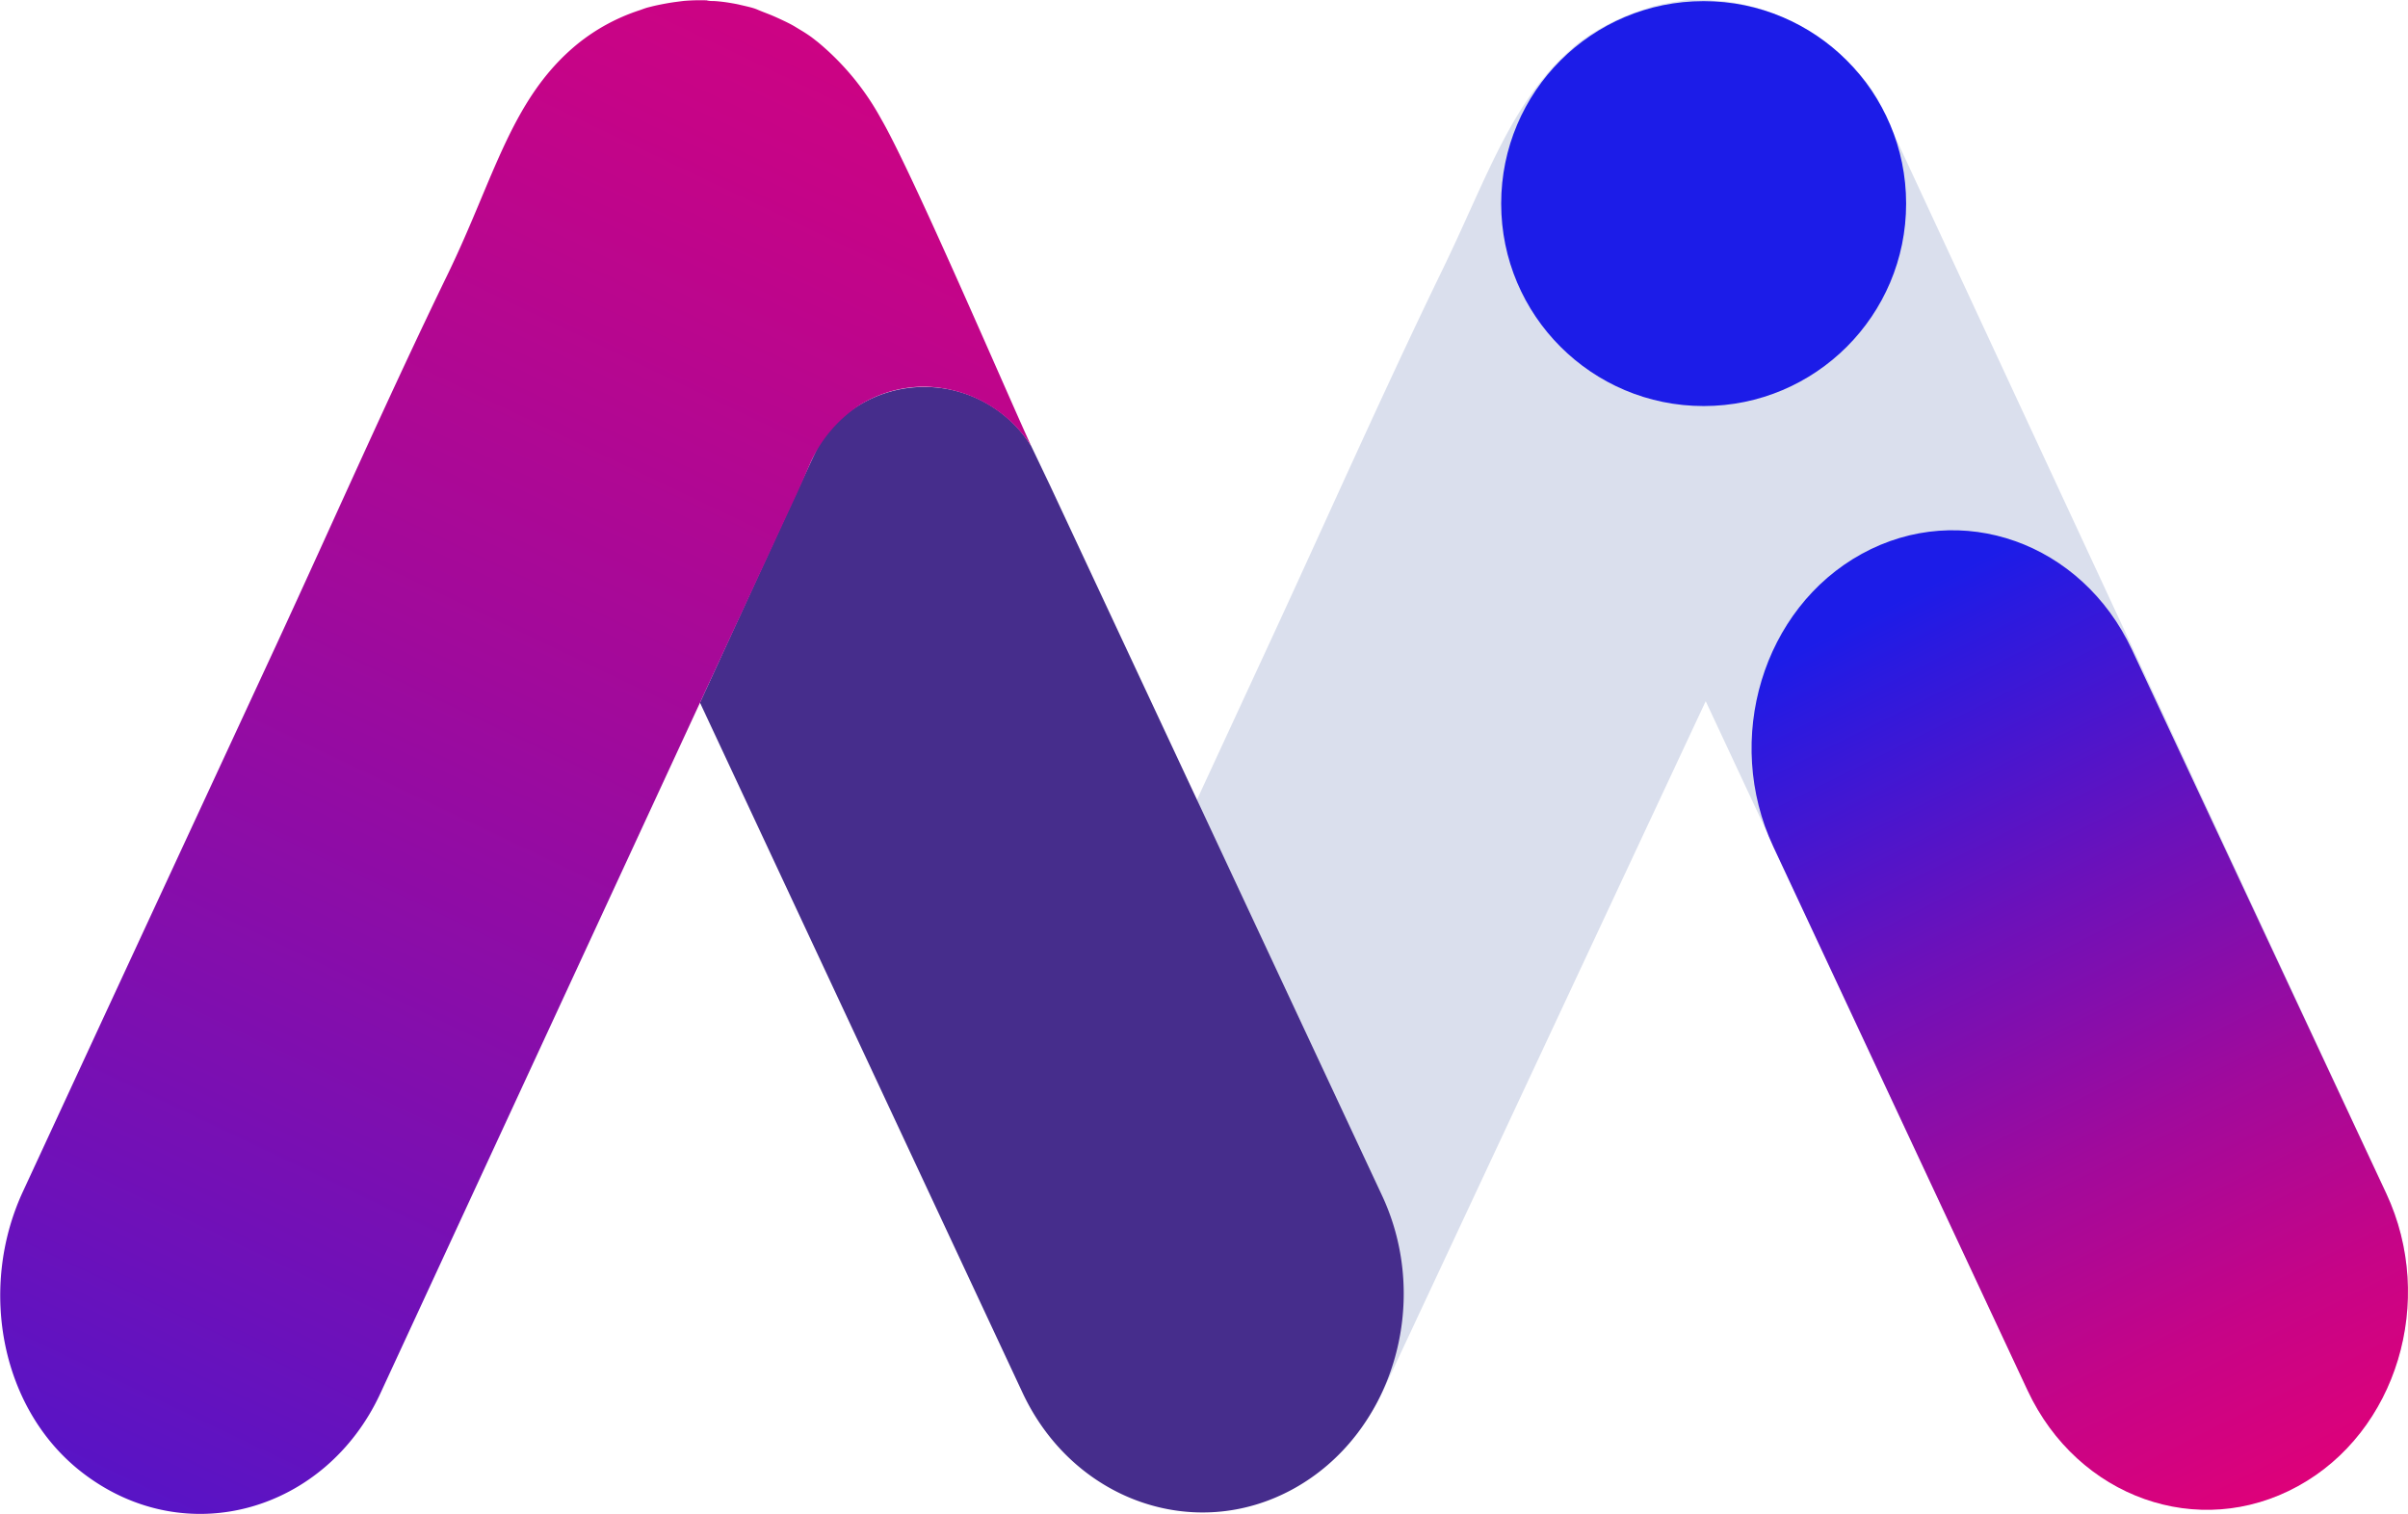 <svg viewBox="0 0 210.15 132.15" xmlns:xlink="http://www.w3.org/1999/xlink" xmlns="http://www.w3.org/2000/svg"><defs><style>.cls-1{fill:#dadfed;}.cls-2{fill:url(#linear-gradient);}.cls-3{fill:#1c1ce8;}.cls-4{fill:#462d8c;}.cls-5{fill:url(#linear-gradient-2);}.cls-6{fill:none;}</style><linearGradient gradientUnits="userSpaceOnUse" gradientTransform="translate(0.02 0.62) rotate(-0.02)" y2="52.82" x2="163.63" y1="136.7" x1="205.57" id="linear-gradient"><stop stop-color="#e50075" offset="0"></stop><stop stop-color="#dd017a" offset="0.1"></stop><stop stop-color="#c60487" offset="0.26"></stop><stop stop-color="#a00a9c" offset="0.46"></stop><stop stop-color="#6c11ba" offset="0.69"></stop><stop stop-color="#2a1ae0" offset="0.95"></stop><stop stop-color="#1c1ce8" offset="1"></stop></linearGradient><linearGradient gradientUnits="userSpaceOnUse" gradientTransform="translate(0.02 0.62) rotate(-0.02)" y2="-44.74" x2="100.38" y1="185.89" x1="-9.68" id="linear-gradient-2"><stop stop-color="#1c1ce8" offset="0"></stop><stop stop-color="#2a1ae0" offset="0.05"></stop><stop stop-color="#6c11ba" offset="0.31"></stop><stop stop-color="#a00a9c" offset="0.54"></stop><stop stop-color="#c60487" offset="0.74"></stop><stop stop-color="#dd017a" offset="0.9"></stop><stop stop-color="#e50075" offset="1"></stop></linearGradient></defs><g id="Warstwa_2"><g id="Layer_1"><path d="M208.23,104.12S167,15.44,164.24,9.45c-1.24-2.7-2.91-4-5.16-5.81-.17-.14-.35-.28-.54-.41s-.64-.45-1-.65l-.46-.29q-.48-.27-1-.51c-.39-.2-.79-.37-1.19-.54s-.77-.3-1.17-.43-1-.29-1.45-.4c-.29-.07-.58-.12-.86-.17a14.12,14.12,0,0,0-1.44-.17c-.22,0-.43,0-.65-.06a17.15,17.15,0,0,0-2,0c-.24,0-.47.06-.7.09-.46.06-.91.14-1.35.23s-.64.14-1,.23-.56.19-.85.28a18.76,18.76,0,0,0-5.67,2.92c-5.8,4.73-7.89,11.65-12,20.06-5.18,10.69-10,21.59-15,32.39l-15.27,33L88.85,103.8c-3.95,8.52-1.37,15.75,5.85,21.2,9,6.78,21.23,6.61,26-3.6l28.16-60.2,28.1,60.12c4.38,9.37,14.94,13.11,23.59,8.36S212.61,113.49,208.23,104.12Z" class="cls-1"></path><path d="M200.53,129.72h0c-8.65,4.75-19.2,1-23.58-8.36L154.76,73.9c-4.38-9.37-.92-20.81,7.72-25.56h0c8.65-4.75,19.2-1,23.58,8.37l22.19,47.45C212.63,113.53,209.17,125,200.53,129.72Z" class="cls-2"></path><circle r="17.67" cy="17.77" cx="148.68" class="cls-3"></circle><path d="M120.61,104.34,91.66,42.42,90,38.94a11,11,0,0,0-18.43-.34l-2,4.27L61.09,61.33l28.15,60.23c4.39,9.39,15,13.14,23.63,8.39S125,113.72,120.61,104.34Z" class="cls-4"></path><path d="M76.88,10.35a23,23,0,0,0-5.51-6.68l-.54-.42c-.32-.23-.64-.44-1-.65l-.46-.28c-.32-.19-.64-.35-1-.52s-.79-.37-1.19-.53S66.47,1,66.08.83s-1-.29-1.46-.4c-.28-.07-.57-.12-.86-.17A14.12,14.12,0,0,0,62.32.09c-.22,0-.43,0-.65-.06a17.37,17.37,0,0,0-2,.05l-.7.09c-.45.06-.9.14-1.35.23s-.64.14-1,.23-.57.19-.85.28a17,17,0,0,0-5.35,2.91c-5.81,4.74-7.26,11.69-11.35,20.12-5.2,10.71-10,21.63-15,32.44l-15.3,33L2,104c-3.95,8.53-1.9,19.2,5.34,24.65,9,6.8,21.1,3.21,25.84-7L61.09,61.33l8.55-18.46,1-2.27a11.87,11.87,0,0,1,4.36-5.23,10.72,10.72,0,0,1,5.65-1.62A11.25,11.25,0,0,1,90,38.94C87.89,34.36,79.6,15,76.88,10.35Z" class="cls-5"></path><polygon points="124.85 112.09 148.36 61.43 128.64 18.79 105.07 69.32 124.85 112.09" class="cls-6"></polygon><polygon points="84.58 111.55 104.24 69.4 81.22 19.69 61.56 61.83 84.58 111.55" class="cls-6"></polygon></g></g></svg>